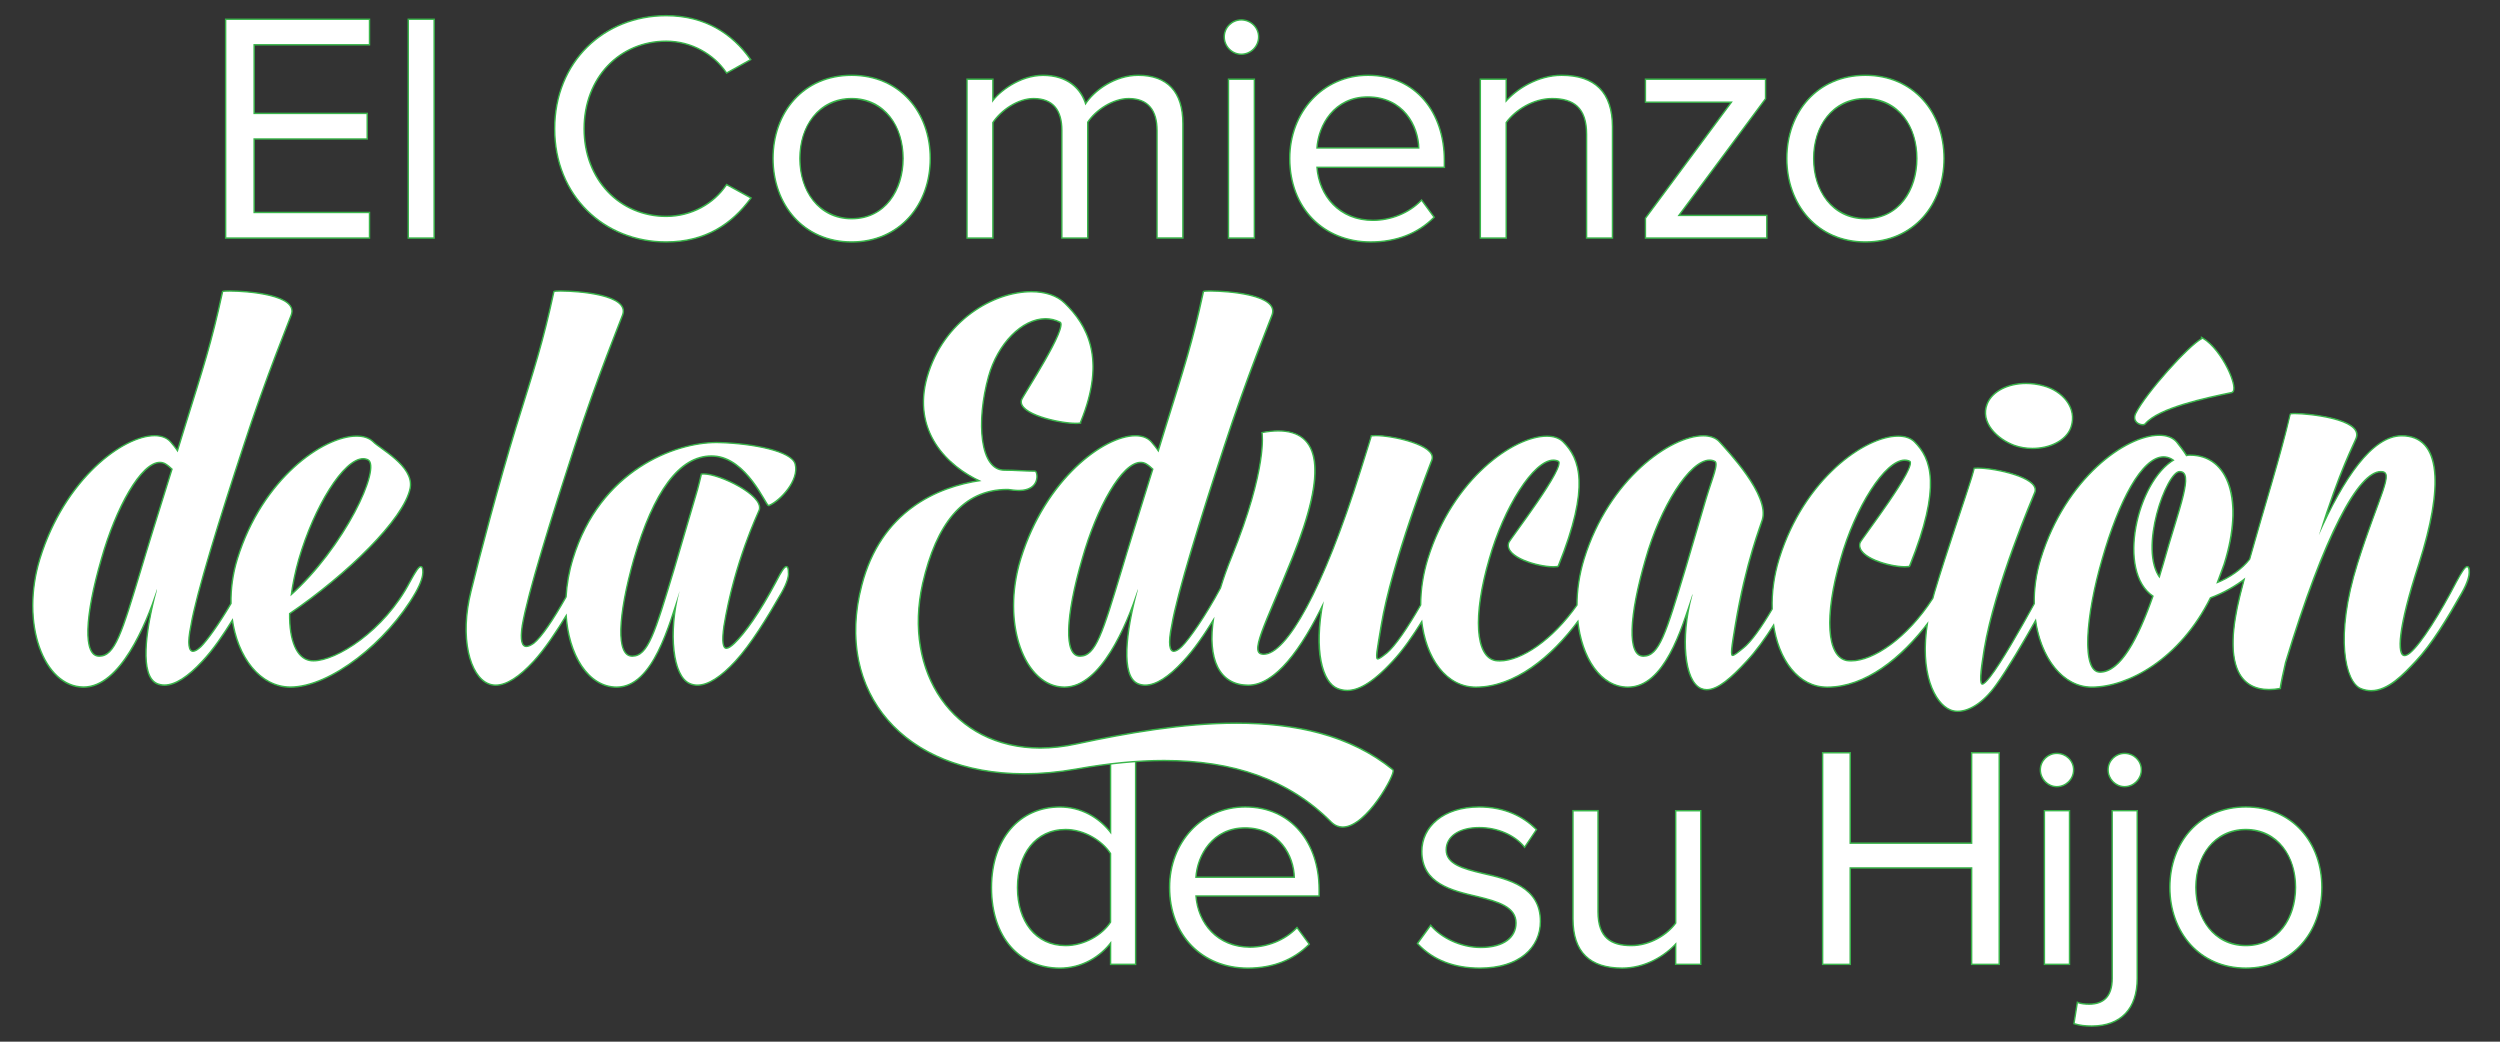 <?xml version="1.0" encoding="UTF-8"?> <svg xmlns="http://www.w3.org/2000/svg" xmlns:xlink="http://www.w3.org/1999/xlink" version="1.1" id="Layer_1" x="0px" y="0px" viewBox="0 0 864 360" style="enable-background:new 0 0 864 360;" xml:space="preserve"><rect x="0" y="0" width="864" height="360" fill="#333333" stroke="none"/> <style type="text/css"> .st0{fill:#FFFFFF;} .st1{fill:#39B54A;} </style> <g> <g> <polygon class="st0" points="77.98,82.27 77.98,6.65 127.7,6.65 127.7,15.48 87.83,15.48 87.83,39.2 126.91,39.2 126.91,48.03 87.83,48.03 87.83,73.43 127.7,73.43 127.7,82.27 "></polygon> <path class="st1" d="M127.45,6.9v8.33H87.58v24.21h39.08v8.34H87.58v25.9h39.87v8.34H78.23V6.9H127.45 M127.95,6.4h-0.5H78.23 h-0.5v0.5v75.12v0.5h0.5h49.22h0.5v-0.5v-8.34v-0.5h-0.5H88.08v-24.9h38.58h0.5v-0.5v-8.34v-0.5h-0.5H88.08V15.73h39.37h0.5v-0.5 V6.9V6.4L127.95,6.4z"></path> </g> <g> <rect x="141.09" y="6.65" class="st0" width="8.95" height="75.62"></rect> <path class="st1" d="M149.79,6.9v75.12h-8.45V6.9H149.79 M150.29,6.4h-0.5h-8.45h-0.5v0.5v75.12v0.5h0.5h8.45h0.5v-0.5V6.9V6.4 L150.29,6.4z"></path> </g> <g> <path class="st0" d="M230.23,83.62c-22.33,0-38.54-16.45-38.54-39.11S207.9,5.41,230.23,5.41c12.07,0,22.11,5.18,29.04,14.97 l0.16,0.23l-8.32,4.64l-0.13-0.19c-4.53-6.67-12.48-10.82-20.74-10.82c-16.43,0-28.36,12.73-28.36,30.27 c0,17.26,12.19,30.27,28.36,30.27c8.35,0,16.29-4.14,20.74-10.81l0.13-0.19l8.45,4.64l-0.17,0.23 C251.95,78.73,242.42,83.62,230.23,83.62z"></path> <path class="st1" d="M230.23,5.66c13.63,0,22.86,6.42,28.83,14.87l-7.88,4.39c-4.28-6.31-12.05-10.93-20.95-10.93 c-16.11,0-28.61,12.61-28.61,30.52c0,17.8,12.5,30.52,28.61,30.52c8.9,0,16.67-4.5,20.95-10.92l8,4.39 c-6.31,8.56-15.32,14.87-28.95,14.87c-21.28,0-38.29-15.77-38.29-38.86C191.94,21.43,208.94,5.66,230.23,5.66 M230.23,5.16 c-10.6,0-20.35,3.88-27.48,10.91c-7.3,7.21-11.31,17.31-11.31,28.44c0,11.13,4.02,21.23,11.31,28.44 c7.13,7.04,16.88,10.91,27.48,10.91c12.27,0,21.87-4.93,29.35-15.07l0.34-0.46l-0.5-0.28l-8-4.39l-0.4-0.22l-0.25,0.38 c-4.4,6.6-12.27,10.7-20.53,10.7c-7.72,0-14.81-2.99-19.98-8.43c-5.24-5.51-8.13-13.18-8.13-21.59c0-8.45,2.89-16.13,8.13-21.63 c5.16-5.41,12.25-8.39,19.98-8.39c8.18,0,16.05,4.1,20.54,10.71l0.26,0.38l0.4-0.22l7.88-4.39l0.49-0.27l-0.32-0.45 C252.5,10.37,242.39,5.16,230.23,5.16L230.23,5.16z"></path> </g> <g> <path class="st0" d="M294.33,83.62c-15.74,0-27.17-12.14-27.17-28.86c0-16.92,11.17-28.74,27.17-28.74 c15.99,0,27.17,11.82,27.17,28.74C321.5,71.49,310.07,83.62,294.33,83.62z M294.33,34.06c-8.61,0-17.88,6.48-17.88,20.7 c0,14.3,9.27,20.81,17.88,20.81c12.21,0,17.77-10.79,17.77-20.81C312.1,40.54,302.89,34.06,294.33,34.06z"></path> <path class="st1" d="M294.33,26.27c16.56,0,26.92,12.72,26.92,28.49s-10.36,28.61-26.92,28.61c-16.56,0-26.92-12.84-26.92-28.61 S277.77,26.27,294.33,26.27 M294.33,75.83c11.6,0,18.02-9.91,18.02-21.06c0-11.04-6.42-20.95-18.02-20.95 c-11.6,0-18.13,9.91-18.13,20.95C276.2,65.92,282.73,75.83,294.33,75.83 M294.33,25.77c-8.08,0-15.01,2.94-20.04,8.5 c-4.76,5.26-7.38,12.54-7.38,20.5c0,7.96,2.62,15.26,7.38,20.55c5.04,5.6,11.97,8.56,20.04,8.56c8.08,0,15-2.96,20.04-8.56 c4.76-5.29,7.38-12.59,7.38-20.55c0-7.96-2.62-15.23-7.38-20.5C309.34,28.71,302.41,25.77,294.33,25.77L294.33,25.77z M294.33,75.33c-8.49,0-17.63-6.43-17.63-20.56c0-14.05,9.14-20.45,17.63-20.45c8.44,0,17.52,6.4,17.52,20.45 C311.85,64.67,306.37,75.33,294.33,75.33L294.33,75.33z"></path> </g> <g> <path class="st0" d="M399.87,82.27V45.08c0-5.02-1.7-11.01-9.77-11.01c-5.69,0-11.53,4.19-14.17,8.16v40.04h-8.95V45.08 c0-7.31-3.29-11.01-9.77-11.01c-5.58,0-11.28,4.15-14.06,8.27v39.93h-8.95v-54.9h8.95v7.35c2.58-3.36,9.54-8.7,17.32-8.7 c7.41,0,12.75,3.56,14.72,9.79c3.28-4.94,10.41-9.79,18.16-9.79c10.11,0,15.46,5.77,15.46,16.69v39.56H399.87z"></path> <path class="st1" d="M393.36,26.27c9.91,0,15.2,5.52,15.2,16.44v39.3h-8.45V45.08c0-6.87-3.04-11.26-10.02-11.26 c-5.63,0-11.6,4.05-14.42,8.34v39.87h-8.45V45.08c0-6.87-2.93-11.26-10.02-11.26c-5.52,0-11.38,4.05-14.31,8.45v39.76h-8.45v-54.4 h8.45v7.89c2.26-3.49,9.57-9.23,17.57-9.23c8.34,0,13.06,4.5,14.64,10.13C378.15,31.45,385.48,26.27,393.36,26.27 M393.36,25.77 c-7.62,0-14.65,4.63-18.08,9.48c-2.13-6.04-7.46-9.48-14.8-9.48c-7.45,0-14.16,4.85-17.07,8.25v-6.4v-0.5h-0.5h-8.45h-0.5v0.5 v54.4v0.5h0.5h8.45h0.5v-0.5V42.41c2.76-4.05,8.34-8.1,13.81-8.1c6.32,0,9.52,3.62,9.52,10.76v36.94v0.5h0.5h8.45h0.5v-0.5V42.3 c2.62-3.9,8.35-7.99,13.92-7.99c6.32,0,9.52,3.62,9.52,10.76v36.94v0.5h0.5h8.45h0.5v-0.5v-39.3 C409.06,31.63,403.63,25.77,393.36,25.77L393.36,25.77z"></path> </g> <g> <path class="st0" d="M424.56,82.27v-54.9h8.95v54.9H424.56z M428.98,18.75c-3.19,0-5.88-2.75-5.88-6c0-3.24,2.64-5.88,5.88-5.88 c3.31,0,6,2.64,6,5.88C434.97,16.06,432.28,18.75,428.98,18.75z"></path> <path class="st1" d="M428.98,7.12c3.15,0,5.75,2.48,5.75,5.63c0,3.15-2.59,5.75-5.75,5.75c-3.04,0-5.63-2.59-5.63-5.75 C423.35,9.6,425.94,7.12,428.98,7.12 M433.26,27.62v54.4h-8.45v-54.4H433.26 M428.98,6.62c-3.38,0-6.13,2.75-6.13,6.13 c0,3.39,2.81,6.25,6.13,6.25c3.44,0,6.25-2.8,6.25-6.25C435.22,9.37,432.42,6.62,428.98,6.62L428.98,6.62z M433.76,27.12h-0.5 h-8.45h-0.5v0.5v54.4v0.5h0.5h8.45h0.5v-0.5v-54.4V27.12L433.76,27.12z"></path> </g> <g> <path class="st0" d="M473.69,83.62c-16.46,0-27.96-11.87-27.96-28.86c0-16.39,11.63-28.74,27.06-28.74 c15.78,0,26.38,11.82,26.38,29.42v2.39h-44.02c0.83,10.79,8.74,18.31,19.33,18.31c6.25,0,12.45-2.54,16.6-6.79l0.21-0.21 l4.35,5.93l-0.15,0.15C489.91,80.79,482.57,83.62,473.69,83.62z M490.33,51.14c-0.21-7.19-5.02-17.63-17.65-17.63 c-10.78,0-16.94,8.83-17.53,17.63H490.33z"></path> <path class="st1" d="M472.79,26.27c16.44,0,26.13,12.84,26.13,29.17v2.14h-44.04c0.67,10.25,7.88,18.81,19.6,18.81 c6.19,0,12.5-2.48,16.78-6.87l4.05,5.52c-5.41,5.41-12.73,8.34-21.62,8.34c-16.11,0-27.71-11.6-27.71-28.61 C445.98,39,457.25,26.27,472.79,26.27 M454.88,51.39h35.7c-0.11-8.11-5.52-18.13-17.91-18.13 C461.07,33.25,455.33,43.05,454.88,51.39 M472.79,25.77c-7.58,0-14.54,3.02-19.6,8.49c-4.97,5.38-7.71,12.66-7.71,20.5 c0,17.14,11.6,29.11,28.21,29.11c8.83,0,16.43-2.93,21.98-8.48l0.3-0.3l-0.25-0.35l-4.05-5.52l-0.35-0.47l-0.41,0.42 c-4.11,4.21-10.25,6.72-16.42,6.72c-10.36,0-18.13-7.3-19.06-17.81h43.5h0.5v-0.5v-2.14c0-8.25-2.49-15.72-7.02-21.03 C487.58,28.76,480.8,25.77,472.79,25.77L472.79,25.77z M455.41,50.89c0.68-8.6,6.75-17.13,17.26-17.13 c12.3,0,17.08,10.06,17.39,17.13H455.41L455.41,50.89z"></path> </g> <g> <path class="st0" d="M548.32,82.27V46.43c0-8.44-3.79-12.36-11.91-12.36c-6.78,0-12.95,4.28-15.86,8.28v39.93h-8.95v-54.9h8.95 v7.47c4.05-4.47,11.37-8.82,19.12-8.82c11.68,0,17.6,5.99,17.6,17.82v38.43H548.32z"></path> <path class="st1" d="M539.67,26.27c11.38,0,17.35,5.74,17.35,17.57v38.18h-8.45V46.43c0-9.57-4.85-12.61-12.16-12.61 c-6.64,0-12.95,4.05-16.11,8.45v39.76h-8.45v-54.4h8.45v7.89C524.12,31,531.56,26.27,539.67,26.27 M539.67,25.77 c-7.56,0-14.71,4.09-18.87,8.44v-6.59v-0.5h-0.5h-8.45h-0.5v0.5v54.4v0.5h0.5h8.45h0.5v-0.5v-39.6c2.89-3.93,8.96-8.11,15.61-8.11 c8.07,0,11.66,3.74,11.66,12.11v35.59v0.5h0.5h8.45h0.5v-0.5V43.84C557.51,31.85,551.51,25.77,539.67,25.77L539.67,25.77z"></path> </g> <g> <polygon class="st0" points="568.67,82.27 568.67,75.4 598.38,35.3 568.67,35.3 568.67,27.37 610.17,27.37 610.17,34.12 580.23,74.45 610.62,74.45 610.62,82.27 "></polygon> <path class="st1" d="M609.92,27.62v6.42L579.73,74.7h30.63v7.32h-41.45v-6.53l29.96-40.43h-29.96v-7.43H609.92 M610.42,27.12h-0.5 h-41h-0.5v0.5v7.43v0.5h0.5h28.97l-29.37,39.64l-0.1,0.13v0.17v6.53v0.5h0.5h41.45h0.5v-0.5V74.7v-0.5h-0.5h-29.64l29.59-39.86 l0.1-0.13v-0.17v-6.42V27.12L610.42,27.12z"></path> </g> <g> <path class="st0" d="M644.69,83.62c-15.74,0-27.17-12.14-27.17-28.86c0-16.92,11.17-28.74,27.17-28.74 c16,0,27.17,11.82,27.17,28.74C671.85,71.49,660.43,83.62,644.69,83.62z M644.69,34.06c-8.61,0-17.88,6.48-17.88,20.7 c0,14.3,9.27,20.81,17.88,20.81c12.21,0,17.77-10.79,17.77-20.81C662.46,40.54,653.25,34.06,644.69,34.06z"></path> <path class="st1" d="M644.69,26.27c16.56,0,26.92,12.72,26.92,28.49s-10.36,28.61-26.92,28.61c-16.56,0-26.92-12.84-26.92-28.61 S628.13,26.27,644.69,26.27 M644.69,75.83c11.6,0,18.02-9.91,18.02-21.06c0-11.04-6.42-20.95-18.02-20.95 c-11.6,0-18.13,9.91-18.13,20.95C626.55,65.92,633.09,75.83,644.69,75.83 M644.69,25.77c-8.08,0-15.01,2.94-20.04,8.5 c-4.76,5.26-7.38,12.54-7.38,20.5c0,7.96,2.62,15.26,7.38,20.55c5.04,5.6,11.97,8.56,20.04,8.56c8.08,0,15-2.96,20.04-8.56 c4.76-5.29,7.38-12.59,7.38-20.55c0-7.96-2.62-15.23-7.38-20.5C659.7,28.71,652.77,25.77,644.69,25.77L644.69,25.77z M644.69,75.33c-8.49,0-17.63-6.43-17.63-20.56c0-14.05,9.14-20.45,17.63-20.45c8.44,0,17.52,6.4,17.52,20.45 C662.21,64.67,656.72,75.33,644.69,75.33L644.69,75.33z"></path> </g> </g> <g> <g> <path class="st0" d="M366.3,334.58c-14.37,0-23.65-10.91-23.65-27.8c0-16.69,9.51-27.9,23.65-27.9c6.79,0,13.13,3.18,17.5,8.76 v-27.49h8.67v73.12h-8.67v-7.34C379.53,331.36,373.05,334.58,366.3,334.58z M368.27,286.67c-9.95,0-16.63,8.08-16.63,20.11 c0,11.97,6.68,20.01,16.63,20.01c6.06,0,12.43-3.33,15.53-8.1v-23.69C380.62,290.09,374.25,286.67,368.27,286.67z"></path> <path class="st1" d="M392.22,260.41v72.62h-8.16v-7.84c-3.92,5.34-10.34,9.15-17.75,9.15c-13.71,0-23.4-10.45-23.4-27.55 c0-16.76,9.58-27.65,23.4-27.65c7.08,0,13.5,3.48,17.75,9.26v-27.98H392.22 M368.27,327.04c6.52,0,12.85-3.71,15.78-8.28v-23.84 c-2.93-4.57-9.26-8.49-15.78-8.49c-10.57,0-16.88,8.71-16.88,20.35C351.39,318.44,357.7,327.04,368.27,327.04 M392.72,259.91h-0.5 h-8.16h-0.5v0.5v26.53c-4.39-5.3-10.61-8.3-17.25-8.3c-14.3,0-23.9,11.31-23.9,28.15c0,8.4,2.31,15.5,6.68,20.52 c4.29,4.93,10.25,7.54,17.22,7.54c6.59,0,12.94-3.04,17.25-8.2v6.39v0.5h0.5h8.16h0.5v-0.5v-72.62V259.91L392.72,259.91z M368.27,326.54c-9.8,0-16.38-7.94-16.38-19.76c0-11.88,6.58-19.85,16.38-19.85c5.87,0,12.13,3.34,15.28,8.14v23.54 C380.48,323.28,374.22,326.54,368.27,326.54L368.27,326.54z"></path> </g> <g> <path class="st0" d="M431.23,334.58c-15.92,0-27.04-11.48-27.04-27.91c0-15.85,11.25-27.79,26.16-27.79 c15.26,0,25.52,11.43,25.52,28.45v2.32h-42.55c0.8,10.43,8.45,17.68,18.68,17.68c6.04,0,12.04-2.45,16.04-6.57l0.21-0.21 l4.22,5.75l-0.15,0.15C446.91,331.85,439.82,334.58,431.23,334.58z M447.31,303.16c-0.2-6.94-4.86-17.04-17.06-17.04 c-10.41,0-16.36,8.53-16.93,17.04H447.31z"></path> <path class="st1" d="M430.36,279.13c15.9,0,25.27,12.41,25.27,28.2v2.07h-42.57c0.65,9.91,7.62,18.18,18.95,18.18 c5.98,0,12.08-2.39,16.22-6.64l3.92,5.34c-5.23,5.22-12.31,8.06-20.9,8.06c-15.58,0-26.79-11.21-26.79-27.66 C404.44,291.43,415.34,279.13,430.36,279.13 M413.05,303.41h34.51c-0.11-7.84-5.34-17.54-17.31-17.54 C419.04,285.88,413.49,295.35,413.05,303.41 M430.36,278.63c-7.33,0-14.06,2.92-18.96,8.22c-4.81,5.21-7.46,12.25-7.46,19.83 c0,16.58,11.22,28.16,27.29,28.16c8.53,0,15.88-2.84,21.26-8.2l0.3-0.3l-0.25-0.35l-3.92-5.34l-0.35-0.48l-0.41,0.42 c-3.96,4.06-9.89,6.49-15.87,6.49c-10.01,0-17.51-7.04-18.41-17.18h42.03h0.5v-0.5v-2.07c0-7.98-2.41-15.21-6.79-20.35 C444.67,281.52,438.11,278.63,430.36,278.63L430.36,278.63z M413.59,302.91c0.67-8.3,6.52-16.54,16.66-16.54 c11.87,0,16.49,9.7,16.8,16.54H413.59L413.59,302.91z"></path> </g> <g> <path class="st0" d="M511.41,334.58c-8.99,0-16.19-2.81-21.41-8.36l-0.14-0.15l4.55-6.3l0.21,0.24c3.2,3.7,9.73,7.42,17.12,7.42 c7.5,0,12.16-3.24,12.16-8.46c0-5.42-5.77-7.27-13.31-9.12c-9.02-2.1-19.24-4.47-19.24-15.6c0-9.06,8.16-15.38,19.85-15.38 c7.83,0,14.63,2.66,19.66,7.7l0.15,0.15l-4.11,6.1l-0.21-0.26c-3.35-4.04-9.28-6.55-15.48-6.55c-6.92,0-11.4,3.02-11.4,7.7 c0,4.76,5.24,6.37,12.65,8.13c8.87,2.01,19.9,4.51,19.9,16.58C532.35,328.25,524.13,334.58,511.41,334.58z"></path> <path class="st1" d="M511.2,279.13c8.93,0,15.24,3.38,19.49,7.62l-3.81,5.66c-3.16-3.8-8.93-6.64-15.67-6.64 c-7.19,0-11.65,3.27-11.65,7.95c0,5.12,5.98,6.75,12.85,8.38c9.15,2.07,19.71,4.68,19.71,16.34c0,8.81-7.07,15.9-20.69,15.9 c-8.6,0-15.9-2.62-21.22-8.28l4.25-5.88c3.48,4.02,10.12,7.51,17.31,7.51c8.06,0,12.41-3.59,12.41-8.71 c0-5.77-6.42-7.62-13.5-9.36c-8.93-2.07-19.05-4.47-19.05-15.35C491.6,286.1,498.67,279.13,511.2,279.13 M511.2,278.63 c-11.84,0-20.1,6.43-20.1,15.63c0,11.32,10.78,13.83,19.44,15.84c7.43,1.82,13.12,3.63,13.12,8.87c0,5.06-4.56,8.21-11.91,8.21 c-7.31,0-13.77-3.68-16.93-7.34l-0.41-0.48l-0.37,0.51l-4.25,5.88l-0.24,0.33l0.28,0.3c5.27,5.6,12.53,8.44,21.59,8.44 c15.64,0,21.19-8.83,21.19-16.4c0-12.27-11.62-14.9-20.1-16.83c-7.29-1.73-12.46-3.31-12.46-7.89c0-4.53,4.38-7.45,11.15-7.45 c6.12,0,11.98,2.48,15.29,6.46l0.43,0.51l0.37-0.55l3.81-5.66l0.23-0.34l-0.29-0.29C525.96,281.32,519.1,278.63,511.2,278.63 L511.2,278.63z"></path> </g> <g> <path class="st0" d="M560.63,334.58c-11.29,0-17.01-5.73-17.01-17.02v-37.38h8.67v34.88c0,8.11,3.55,11.73,11.51,11.73 c6.69,0,12.5-3.9,15.33-7.78v-38.82h8.67v53.09h-8.67v-7C575.28,330.37,568.55,334.58,560.63,334.58z"></path> <path class="st1" d="M587.53,280.43v52.59h-8.17v-7.4c-4.03,4.57-10.9,8.71-18.73,8.71c-10.99,0-16.76-5.34-16.76-16.77v-37.13 h8.16v34.63c0,9.26,4.68,11.98,11.76,11.98c6.43,0,12.53-3.71,15.58-7.95v-38.65H587.53 M588.03,279.93h-0.5h-8.17h-0.5v0.5v38.49 c-2.72,3.69-8.55,7.61-15.08,7.61c-7.78,0-11.26-3.54-11.26-11.48v-34.63v-0.5h-0.5h-8.16h-0.5v0.5v37.13 c0,11.46,5.81,17.27,17.26,17.27c7.71,0,14.3-3.95,18.23-7.95v6.13v0.5h0.5h8.17h0.5v-0.5v-52.59V279.93L588.03,279.93z"></path> </g> <g> <polygon class="st0" points="681.39,333.27 681.39,299.96 639.43,299.96 639.43,333.27 629.9,333.27 629.9,260.16 639.43,260.16 639.43,291.4 681.39,291.4 681.39,260.16 690.93,260.16 690.93,333.27 "></polygon> <path class="st1" d="M690.68,260.41v72.62h-9.03v-33.32h-42.47v33.32h-9.03v-72.62h9.03v31.24h42.47v-31.24H690.68 M691.18,259.91 h-0.5h-9.03h-0.5v0.5v30.74h-41.47v-30.74v-0.5h-0.5h-9.03h-0.5v0.5v72.62v0.5h0.5h9.03h0.5v-0.5v-32.82h41.47v32.82v0.5h0.5h9.03 h0.5v-0.5v-72.62V259.91L691.18,259.91z"></path> </g> <g> <path class="st0" d="M706.55,333.27v-53.09h8.67v53.09H706.55z M710.83,271.87c-3.09,0-5.69-2.66-5.69-5.81 c0-3.14,2.55-5.69,5.69-5.69c3.2,0,5.81,2.55,5.81,5.69C716.64,269.26,714.03,271.87,710.83,271.87z"></path> <path class="st1" d="M710.83,260.62c3.05,0,5.56,2.39,5.56,5.44c0,3.05-2.51,5.56-5.56,5.56c-2.93,0-5.44-2.51-5.44-5.56 C705.39,263.01,707.9,260.62,710.83,260.62 M714.97,280.43v52.59h-8.17v-52.59H714.97 M710.83,260.12c-3.28,0-5.94,2.67-5.94,5.94 c0,3.28,2.72,6.06,5.94,6.06c3.34,0,6.06-2.72,6.06-6.06C716.89,262.78,714.17,260.12,710.83,260.12L710.83,260.12z M715.47,279.93h-0.5h-8.17h-0.5v0.5v52.59v0.5h0.5h8.17h0.5v-0.5v-52.59V279.93L715.47,279.93z"></path> </g> <g> <path class="st0" d="M722.93,354.61c-2.42,0-4.26-0.24-5.96-0.77l-0.21-0.06l1.17-7.37l0.29,0.12c0.87,0.35,2.16,0.52,3.83,0.52 c5.25,0,7.91-2.99,7.91-8.9v-57.96h8.67v57.96C738.63,348.61,732.91,354.61,722.93,354.61z M734.25,271.87 c-3.09,0-5.69-2.66-5.69-5.81c0-3.14,2.55-5.69,5.69-5.69c3.2,0,5.8,2.55,5.8,5.69C740.05,269.26,737.45,271.87,734.25,271.87z"></path> <path class="st1" d="M734.25,260.62c3.05,0,5.55,2.39,5.55,5.44c0,3.05-2.5,5.56-5.55,5.56c-2.94,0-5.44-2.51-5.44-5.56 C728.81,263.01,731.31,260.62,734.25,260.62 M738.38,280.43v57.7c0,10.35-5.55,16.22-15.45,16.22c-2.29,0-4.14-0.21-5.89-0.76 l1.09-6.85c1.09,0.43,2.62,0.54,3.92,0.54c4.8,0,8.17-2.5,8.17-9.15v-57.7H738.38 M734.25,260.12c-3.28,0-5.94,2.67-5.94,5.94 c0,3.28,2.72,6.06,5.94,6.06c3.34,0,6.05-2.72,6.05-6.06C740.3,262.78,737.59,260.12,734.25,260.12L734.25,260.12z M738.88,279.93 h-0.5h-8.16h-0.5v0.5v57.7c0,5.74-2.58,8.65-7.67,8.65c-1.64,0-2.89-0.17-3.73-0.51l-0.58-0.23l-0.1,0.62l-1.09,6.85l-0.07,0.43 l0.41,0.13c1.73,0.54,3.59,0.79,6.04,0.79c10.14,0,15.95-6.1,15.95-16.72v-57.7V279.93L738.88,279.93z"></path> </g> <g> <path class="st0" d="M776.17,334.58c-15.22,0-26.27-11.74-26.27-27.91c0-16.37,10.8-27.79,26.27-27.79 c15.47,0,26.27,11.43,26.27,27.79C802.44,322.85,791.39,334.58,776.17,334.58z M776.17,286.67c-8.32,0-17.28,6.26-17.28,20 c0,13.82,8.96,20.11,17.28,20.11c11.8,0,17.17-10.43,17.17-20.11C793.34,292.93,784.44,286.67,776.17,286.67z"></path> <path class="st1" d="M776.17,279.13c16.01,0,26.02,12.31,26.02,27.54c0,15.25-10.01,27.66-26.02,27.66 c-16,0-26.02-12.41-26.02-27.66C750.15,291.43,760.17,279.13,776.17,279.13 M776.17,327.04c11.21,0,17.42-9.58,17.42-20.36 c0-10.67-6.21-20.25-17.42-20.25s-17.53,9.58-17.53,20.25C758.64,317.45,764.95,327.04,776.17,327.04 M776.17,278.63 c-7.82,0-14.52,2.84-19.38,8.22c-4.6,5.09-7.14,12.13-7.14,19.82c0,7.7,2.53,14.76,7.14,19.88c4.87,5.42,11.57,8.28,19.38,8.28 c7.81,0,14.52-2.86,19.39-8.28c4.6-5.12,7.13-12.18,7.13-19.88c0-7.69-2.53-14.73-7.14-19.82 C790.69,281.47,783.99,278.63,776.17,278.63L776.17,278.63z M776.17,326.54c-8.2,0-17.03-6.22-17.03-19.86 c0-13.57,8.83-19.75,17.03-19.75c8.15,0,16.92,6.18,16.92,19.75C793.09,316.24,787.79,326.54,776.17,326.54L776.17,326.54z"></path> </g> </g> <g> <g> <path class="st0" d="M100.36,237.48c-9.83,0-18.01-9.46-20.05-23.11c-3.89,6.29-7.19,10.8-10.35,14.16 c-5.07,5.48-9.48,8.27-13.11,8.27c-0.9,0-1.76-0.17-2.56-0.51c-6.32-2.78-3.37-19.37-1.27-28.32 c-9.25,25.57-18.98,29.51-24.09,29.51c-4.43,0-8.43-2.25-11.57-6.51c-6.42-8.7-7.86-23.91-3.56-37.84 c4.9-15.82,13.03-25.94,18.98-31.64c7.01-6.72,14.93-10.89,20.66-10.89c2.37,0,4.26,0.73,5.48,2.1c0.86,0.99,1.63,1.92,2.41,3.1 l2.52-8.19l1.7-5.43c5.24-16.76,7.87-25.17,11.36-41.25c0.07-0.21,0.12-0.35,2.43-0.35c0.18,0,17.56,0.06,21.02,5.15 c0.66,0.97,0.76,2.05,0.29,3.21c-0.02,0.11-0.28,0.76-1.02,2.63c-2.56,6.51-9.36,23.8-15.55,42.88 C73.6,186.29,67.52,207.06,66,216.18c-1.26,5.98-0.62,7.89-0.12,8.5c0.22,0.27,0.49,0.4,0.82,0.4c0.69,0,1.64-0.55,2.73-1.59 c1.99-1.99,5.98-7.37,10.41-14.91c-0.1-5.2,0.64-10.4,2.2-15.44c8.58-27.68,29.45-42.42,41.22-42.42c2.44,0,4.42,0.68,5.74,1.96 c0.5,0.54,1.56,1.31,2.8,2.2c4.13,2.98,11.05,7.97,9.99,13.76c-1.59,8.39-16.74,26.45-41.68,43.45 c-0.14,9.34,2.48,15.39,6.99,16.19c0.39,0.07,0.82,0.11,1.28,0.11c0,0,0,0,0,0c7.94,0,24.44-10.38,33.28-27.27 c2.4-4.43,3.2-5.29,3.77-5.29c0.6,0,0.72,0.82,0.72,2.06c0,1.22-0.67,3.7-2.55,6.99C133.45,222.55,113.65,237.48,100.36,237.48z M55.25,159.81c-6.15,0-14.85,14.39-20.22,33.46c-4.78,16.46-5.96,28.52-3.14,32.27c0.62,0.83,1.4,1.23,2.39,1.23 c5.37,0,7.72-7.77,14.01-28.53l0.48-1.59c1.36-4.68,5.03-16.44,9.28-30.07l1.39-4.44c-0.8-0.78-1.59-1.41-2.36-1.86 C56.52,159.97,55.9,159.81,55.25,159.81z M125.49,158.53c-6.57,0-16.74,15.91-22.22,34.74c-1.15,4-2.01,8.09-2.58,12.18 c16.07-14.46,28.23-37.67,27.39-44.8c-0.1-0.88-0.41-1.45-0.9-1.72C126.67,158.67,126.09,158.53,125.49,158.53z"></path> <path class="st1" d="M79.32,100.81c6.27,0,23.71,1.39,21.08,8.02c-0.16,0.67-8.87,21.76-16.57,45.53 c-7.87,23.94-16.24,50.72-18.08,61.77c-1.37,6.5-0.72,9.19,0.95,9.19c0.78,0,1.78-0.59,2.9-1.66c2.15-2.15,6.23-7.77,10.48-15.03 c-0.1-4.93,0.56-10.16,2.19-15.44c8.59-27.72,29.69-42.24,40.98-42.24c2.35,0,4.27,0.63,5.56,1.89 c2.17,2.34,14.06,8.38,12.72,15.74c-2,10.55-21.76,29.8-41.68,43.36c-0.16,9.54,2.51,15.74,7.2,16.57 c0.4,0.08,0.85,0.11,1.32,0.11c7.78,0,24.51-10.21,33.5-27.4c1.94-3.58,3.01-5.16,3.55-5.16c0.34,0,0.47,0.64,0.47,1.81 c0,1-0.5,3.35-2.51,6.86c-9.71,16.91-29.29,32.47-43.02,32.47c-10.26,0-18.1-10.1-19.9-23.58c-3.46,5.63-7.03,10.83-10.69,14.7 c-4.99,5.4-9.33,8.19-12.93,8.19c-0.87,0-1.69-0.16-2.47-0.49c-5.69-2.51-4.02-17.41-0.17-31.81c0.08-0.4,0.08-0.57,0.05-0.57 c-0.04,0-0.13,0.21-0.21,0.57c-3.85,11.55-12.72,32.98-25.11,32.98c-13.56,0-21.76-21.76-14.9-44.03 c8.56-27.61,28.74-42.36,39.4-42.36c2.26,0,4.1,0.67,5.3,2.01c1.01,1.17,1.84,2.18,2.68,3.52l2.68-8.7 c6.37-20.43,9.21-28.96,13.06-46.71C77.17,100.87,77.99,100.81,79.32,100.81 M100.36,206.09c18.75-16.57,31.97-44.69,26.95-47.37 c-0.57-0.29-1.18-0.43-1.81-0.43c-6.96,0-17.24,16.97-22.46,34.92C101.69,197.89,100.86,202.24,100.36,206.09 M34.28,227.02 c5.69,0,8.04-8.21,14.73-30.3c1.51-5.19,5.85-19.08,10.71-34.66c-0.84-0.83-1.68-1.51-2.51-2c-0.63-0.34-1.29-0.5-1.97-0.5 c-6.7,0-15.45,15.86-20.46,33.64C29.1,212.79,28.26,227.02,34.28,227.02 M79.32,100.31c-2.49,0-2.55,0.16-2.66,0.49l-0.01,0.03 l-0.01,0.03c-3.49,16.06-6.11,24.47-11.35,41.22l-1.7,5.44l-2.37,7.69c-0.69-0.99-1.38-1.81-2.13-2.68 c-1.28-1.43-3.24-2.19-5.68-2.19c0,0,0,0,0,0c-5.79,0-13.77,4.2-20.83,10.96c-5.97,5.72-14.12,15.88-19.04,31.75 c-4.32,14-2.87,29.3,3.6,38.06c3.2,4.33,7.27,6.62,11.78,6.62c5.6,0,11.05-4.17,16.18-12.39c2.77-4.44,5.08-9.45,6.88-14 c-0.9,4.27-1.64,8.98-1.78,13.26c-0.21,6.66,1.12,10.66,3.96,11.92c0.84,0.35,1.74,0.53,2.67,0.53c3.71,0,8.18-2.81,13.3-8.35 c3.08-3.26,6.28-7.61,10.03-13.62c2.23,13.41,10.4,22.65,20.19,22.65c13.37,0,33.27-14.99,43.45-32.73 c2.4-4.19,2.58-6.5,2.58-7.11c0-0.87,0-2.31-0.97-2.31c-0.71,0-1.49,0.81-3.99,5.42c-8.8,16.82-25.18,27.14-33.06,27.14 c-0.44,0-0.86-0.04-1.23-0.11c-4.37-0.78-6.9-6.69-6.79-15.82c18.65-12.73,39.54-32.26,41.68-43.53c1.09-5.95-5.91-11-10.09-14.02 c-1.22-0.88-2.28-1.64-2.75-2.15c-1.38-1.35-3.43-2.05-5.93-2.05c-6.14,0-14.51,4.16-21.84,10.86 c-6.23,5.69-14.69,15.82-19.62,31.74c-1.56,5.05-2.3,10.24-2.21,15.45c-4.4,7.49-8.36,12.83-10.34,14.81 c-1.38,1.32-2.19,1.52-2.55,1.52c-0.26,0-0.46-0.1-0.63-0.31c-0.47-0.57-1.06-2.41,0.17-8.28c1.52-9.12,7.6-29.88,18.07-61.71 c6.18-19.08,12.98-36.37,15.54-42.87c0.7-1.78,0.96-2.44,1.02-2.65c0.48-1.24,0.37-2.39-0.33-3.42 C97.02,100.37,79.5,100.31,79.32,100.31L79.32,100.31z M101.04,204.8c0.57-3.85,1.4-7.7,2.48-11.46 c5.35-18.41,15.62-34.56,21.98-34.56c0.56,0,1.09,0.13,1.59,0.38c0.41,0.22,0.67,0.73,0.76,1.52 C128.66,167.68,116.8,190.36,101.04,204.8L101.04,204.8z M34.28,226.52c-0.91,0-1.63-0.37-2.19-1.13 c-2.77-3.69-1.58-15.67,3.18-32.05c5.26-18.66,14.04-33.28,19.98-33.28c0.6,0,1.18,0.15,1.73,0.44c0.7,0.41,1.43,0.99,2.18,1.71 l-1.37,4.4c-4.24,13.58-7.9,25.3-9.25,29.97l-0.48,1.59C41.8,218.8,39.46,226.52,34.28,226.52L34.28,226.52z"></path> </g> <g> <path class="st0" d="M213.12,237.48c-9.33,0-16.44-10.1-17.47-24.65c-4.45,7.26-7.92,12.12-11.19,15.7 c-5.07,5.49-9.49,8.27-13.12,8.27c-0.9,0-1.76-0.17-2.57-0.51c-6.11-2.47-10.14-15.38-6.01-31.93 c2.76-11.31,9.42-36.73,15.58-56.76l1.77-5.68c5.2-16.65,7.81-25.01,11.28-41c0.06-0.2,0.11-0.35,2.43-0.35 c0.17,0,17.56,0.06,21.02,5.15c0.66,0.97,0.76,2.05,0.3,3.21c-0.03,0.11-0.3,0.8-0.96,2.49c-2.56,6.51-9.38,23.8-15.6,43.02 c-10.47,31.87-16.55,52.64-18.07,61.73c-0.69,4.42-0.17,6.12,0.38,6.77c0.26,0.31,0.6,0.46,1.02,0.46c0.67,0,1.53-0.38,2.56-1.11 c2.47-1.95,6.43-7.63,11.15-15.99c0.26-4.47,1.06-8.9,2.37-13.17c9.69-31.8,36.64-40.2,49.53-40.2c0.37,0,0.74,0.01,1.1,0.02 c11.78,0.33,24.97,3.03,26.18,7.38c1.51,5.54-5.04,12.73-9.02,14.36l-0.05,0.02l-0.07,0c-0.3,0-0.51-0.35-1.48-2 c-2.55-4.36-8.53-14.57-17.44-15.08c-0.3-0.02-0.59-0.03-0.89-0.03c-10.89,0-19.91,12-26.81,35.67 c-4.65,16.51-5.76,28.58-2.96,32.28c0.62,0.82,1.4,1.22,2.39,1.22c5.37,0,7.72-7.77,14.01-28.53l0.48-1.59l7.53-25.61 c0.66-1.99,1.82-6.97,1.84-7.02l0.04-0.17l0.17-0.02c0.2-0.03,0.43-0.04,0.67-0.04c4.54,0,15.14,4.9,18.29,9.14 c0.89,1.2,1.19,2.3,0.9,3.28c-0.06,0.16-0.2,0.47-0.41,0.94c-7.04,15.96-10.31,30.12-11.81,39.2c-0.58,4.07-0.51,6.55,0.21,7.39 c0.17,0.2,0.38,0.29,0.63,0.29c0.64,0,1.57-0.58,2.75-1.71c3.98-3.79,9.21-11.51,14.35-21.19c2.27-4.43,3.05-5.29,3.61-5.29 c0.59,0,0.71,0.82,0.71,2.06c0.17,1.04-0.36,3.45-2.38,6.99c-4.75,8.27-10.36,17.54-15.94,23.65c-5.07,5.49-9.48,8.27-13.11,8.27 c-0.9,0-1.76-0.17-2.56-0.51c-5.27-2.11-7.24-14-4.89-27.2C229.81,220.8,224.12,237.48,213.12,237.48z"></path> <path class="st1" d="M193.82,100.81c6.27,0,23.71,1.39,21.09,8.02c-0.17,0.67-8.87,21.76-16.57,45.53 c-7.86,23.94-16.23,50.72-18.08,61.77c-0.82,5.28-0.08,7.52,1.65,7.52c0.74,0,1.65-0.41,2.71-1.16 c2.65-2.09,6.69-8.03,11.25-16.12c0.24-4.26,0.99-8.7,2.36-13.17c9.3-30.5,35.13-40.03,49.3-40.03c0.37,0,0.74,0.01,1.09,0.02 c11.89,0.33,24.78,3.01,25.95,7.2c1.51,5.52-5.19,12.55-8.87,14.06c-0.01,0-0.01,0-0.02,0c-0.78,0-7.46-16.42-18.9-17.08 c-0.3-0.02-0.6-0.03-0.9-0.03c-11.29,0-20.2,12.37-27.05,35.85c-5.52,19.59-6.36,33.82-0.33,33.82c5.69,0,8.04-8.21,14.73-30.3 l7.53-25.61c0.67-2.01,1.84-7.03,1.84-7.03c0.19-0.03,0.4-0.04,0.63-0.04c5.37,0,20.4,7.28,18.95,12.1 c-0.5,1.34-8.54,17.91-12.22,40.18c-0.78,5.48-0.37,7.97,1.09,7.97c0.72,0,1.71-0.61,2.93-1.78c3.52-3.35,8.71-10.54,14.4-21.26 c1.84-3.58,2.87-5.16,3.39-5.16c0.33,0,0.46,0.64,0.46,1.81c0.16,1-0.33,3.35-2.34,6.86c-5.19,9.04-10.55,17.74-15.91,23.6 c-4.99,5.4-9.33,8.19-12.93,8.19c-0.87,0-1.69-0.16-2.47-0.49c-5.86-2.34-7.37-17.41-3.69-31.81 c-3.85,11.55-9.37,32.98-21.76,32.98c-9.6,0-16.49-10.93-17.27-25.21c-3.82,6.26-7.7,12.09-11.58,16.34 c-4.99,5.4-9.33,8.19-12.93,8.19c-0.87,0-1.69-0.16-2.47-0.49c-6.2-2.51-9.88-15.57-5.86-31.64c3.02-12.39,9.71-37.67,15.57-56.75 c6.36-20.43,9.21-28.96,13.06-46.71C191.67,100.87,192.5,100.81,193.82,100.81 M193.82,100.31c-2.5,0-2.55,0.17-2.66,0.5 c-3.48,16.03-6.09,24.38-11.28,41.02c-0.56,1.8-1.15,3.69-1.78,5.69c-6.15,20.03-12.82,45.46-15.58,56.78 c-1.88,7.53-2.2,15.04-0.9,21.13c1.22,5.73,3.8,9.77,7.06,11.09c0.83,0.35,1.73,0.52,2.66,0.52c3.7,0,8.18-2.81,13.3-8.35 c3.19-3.49,6.55-8.17,10.82-15.08c1.23,14.28,8.36,24.12,17.66,24.12c10.29,0,15.96-14.2,19.75-25.65 c-1.56,12.06,0.55,22.46,5.51,24.44c0.83,0.35,1.72,0.52,2.65,0.52c3.71,0,8.18-2.81,13.3-8.35c5.6-6.13,11.22-15.41,15.97-23.69 c1.73-3.02,2.62-5.69,2.41-7.15c0-0.87-0.01-2.27-0.96-2.27c0,0,0,0,0,0c-0.69,0-1.48,0.84-3.84,5.43 c-5.13,9.66-10.34,17.36-14.3,21.12c-1.42,1.36-2.19,1.64-2.58,1.64c-0.18,0-0.32-0.06-0.44-0.2c-0.46-0.53-0.86-2.21-0.15-7.19 c1.5-9.05,4.76-23.19,11.79-39.13c0.21-0.48,0.35-0.8,0.41-0.94c0.33-1.09,0.01-2.27-0.93-3.53c-3.26-4.37-13.8-9.24-18.49-9.24 c-0.25,0-0.49,0.02-0.7,0.05l-0.34,0.05l-0.08,0.33c-0.01,0.05-1.17,5.02-1.83,6.99l-7.54,25.63l-0.48,1.59 c-6.25,20.63-8.59,28.35-13.77,28.35c-0.9,0-1.62-0.37-2.19-1.12c-2.75-3.64-1.63-15.62,3-32.06 c6.87-23.54,15.81-35.48,26.57-35.48c0.29,0,0.58,0.01,0.88,0.03c8.77,0.51,14.7,10.63,17.24,14.96c1.03,1.75,1.24,2.12,1.69,2.12 h0.12l0.13-0.06c4.02-1.64,10.68-8.97,9.13-14.64c-1.26-4.52-14.25-7.22-26.42-7.57c-0.36-0.01-0.73-0.02-1.1-0.02 c-12.96,0-40.04,8.44-49.77,40.38c-1.32,4.27-2.12,8.7-2.38,13.17c-4.68,8.31-8.61,13.94-11.06,15.88 c-0.96,0.68-1.79,1.05-2.4,1.05c-0.35,0-0.61-0.12-0.83-0.37c-0.52-0.61-1-2.24-0.33-6.57c1.52-9.07,7.59-29.83,18.06-61.69 c6.23-19.22,13.04-36.5,15.6-43.01c0.67-1.69,0.91-2.32,0.97-2.52c0.48-1.24,0.37-2.39-0.33-3.42 C211.52,100.37,194,100.31,193.82,100.31L193.82,100.31z"></path> </g> <g> <path class="st0" d="M464.06,285.83c-1.47,0-2.8-0.58-3.97-1.72c-14.21-14.32-33.11-21.28-57.8-21.28 c-9.14,0-19.31,0.99-30.21,2.93c-6.21,1.1-12.29,1.65-18.09,1.65c-21.21,0-38.53-7.3-48.79-20.57 c-9.15-11.84-11.78-27.64-7.39-44.51c6.9-26.93,28.01-34.27,40.56-36.22c-12.1-5.75-22.96-18.03-17.96-35.77 c3.28-11.46,10.14-18.4,15.32-22.2c6.37-4.67,13.93-7.35,20.73-7.35c4.88,0,8.99,1.42,11.57,4.01 c6.84,6.69,14.85,18.23,5.41,41.12l0.02,0.07v0.22l-0.21,0.03c-0.39,0.06-0.88,0.09-1.43,0.09c-4.81,0-15.68-2.27-18.29-5.82 c-0.55-0.75-0.71-1.52-0.47-2.28c0.13-0.38,0.97-1.76,2.57-4.39c3.82-6.28,11.78-19.35,11.02-22.1c-0.05-0.17-0.12-0.28-0.24-0.34 c-1.59-0.81-3.3-1.22-5.07-1.22c-8.07,0-16.53,8.59-19.69,19.99c-3.45,12.49-3.17,24.76,0.69,29.83c1.26,1.66,2.86,2.5,4.76,2.5 c1.85,0,3.6,0.08,5.29,0.17c1.68,0.08,3.43,0.17,5.26,0.17c0.49,0,0.75,0.96,0.75,1.85c0,0.7-0.16,2.05-1.24,3.16 c-1.09,1.12-2.78,1.68-5.04,1.68c-1.06,0-2.14-0.14-3.28-0.29l-0.44-0.06l-0.3,0c-14.44,0-24.27,10.92-29.22,32.45 c-3.58,15.9-0.67,31.22,7.98,42.03c7.67,9.58,19.26,14.86,32.63,14.86c0,0,0,0,0,0c4.07,0,8.33-0.49,12.66-1.44 c15.5-3.33,35.77-7.15,55.2-7.15c23.08,0,40.74,5.25,53.99,16.06c0.18,0.16,0.3,0.48-0.16,1.71 C479.62,271.93,471.22,285.83,464.06,285.83L464.06,285.83z"></path> <path class="st1" d="M356.46,101.05c4.7,0,8.78,1.32,11.39,3.93c7.53,7.36,14.4,18.91,5.36,40.84v0.16 c-0.39,0.06-0.86,0.08-1.4,0.08c-5.94,0-19.91-3.33-18.53-7.78c0.5-1.51,16.4-25.45,13.23-27.12c-1.68-0.85-3.43-1.25-5.19-1.25 c-8.24,0-16.76,8.72-19.93,20.17c-4.35,15.74-3.01,32.65,5.69,32.65c3.69,0,6.86,0.33,10.55,0.33c0.67,0,1.84,6.2-5.53,6.2 c-1.17,0-2.34-0.17-3.68-0.34h-0.33c-15.57,0-24.77,12.23-29.46,32.65c-6.95,30.88,10.62,57.2,40.86,57.2 c4.02,0,8.27-0.47,12.71-1.45c17.52-3.76,36.76-7.14,55.14-7.14c20.08,0,39.15,4.03,53.84,16.01c1.01,0.87-8.98,19.4-17.13,19.4 c-1.33,0-2.62-0.5-3.8-1.65c-14.83-14.95-34.36-21.35-57.97-21.35c-9.44,0-19.54,1.02-30.25,2.94 c-6.32,1.12-12.34,1.65-18.05,1.65c-41.32,0-65.5-27.99-55.94-64.76c6.52-25.44,25.78-33.98,41.18-36.16 c-11.89-5.36-23.77-17.41-18.59-35.83C326.27,110.73,343.69,101.05,356.46,101.05 M356.46,100.55L356.46,100.55 c-13.48,0-30.78,10.42-36.3,29.74c-4.94,17.54,5.48,29.79,17.38,35.72c-12.69,2.14-33.18,9.76-39.98,36.28 c-4.4,16.94-1.76,32.82,7.44,44.72c10.3,13.32,27.7,20.66,48.98,20.66c5.82,0,11.92-0.56,18.14-1.66 c10.89-1.94,21.04-2.93,30.17-2.93c24.61,0,43.46,6.94,57.62,21.2c1.22,1.2,2.62,1.8,4.15,1.8c7.39,0,15.72-13.89,17.36-18.3 c0.42-1.12,0.44-1.68,0.09-1.98c-13.31-10.86-31.03-16.13-54.16-16.13c-19.45,0-39.74,3.82-55.25,7.15 c-4.31,0.95-8.55,1.44-12.6,1.44c-13.3,0-24.82-5.25-32.44-14.77c-8.6-10.75-11.49-25.99-7.93-41.82 c2.4-10.43,5.94-18.43,10.54-23.76c4.86-5.63,11.06-8.49,18.43-8.49h0.3l0.4,0.05c1.15,0.15,2.24,0.29,3.31,0.29 c2.33,0,4.08-0.59,5.21-1.76c1.14-1.17,1.31-2.59,1.31-3.33c0-0.78-0.21-2.1-1-2.1c-1.83,0-3.57-0.08-5.25-0.17 c-1.69-0.08-3.44-0.17-5.3-0.17c-1.82,0-3.35-0.81-4.56-2.4c-3.81-5.01-4.08-17.19-0.65-29.61c3.13-11.29,11.49-19.8,19.45-19.8 c1.73,0,3.4,0.4,4.96,1.2c0.01,0.01,0.07,0.04,0.11,0.18c0.73,2.65-7.49,16.14-11,21.9c-1.65,2.72-2.46,4.04-2.59,4.44 c-0.27,0.86-0.09,1.7,0.51,2.52c2.66,3.61,13.64,5.92,18.49,5.92c0.57,0,1.06-0.03,1.47-0.09l0.43-0.06v-0.43v-0.06 c9.44-22.97,1.38-34.57-5.51-41.3C365.58,102,361.4,100.55,356.46,100.55L356.46,100.55z"></path> </g> <g> <path class="st0" d="M702.4,154.98c-2.17,0-4.34-0.36-6.28-1.05c-4.24-1.57-7.77-4.59-9.22-7.89c-0.96-2.17-1-4.36-0.13-6.5 c1.75-4.27,7.03-7.03,13.45-7.03c2.05,0,4.11,0.29,6.1,0.86c3.88,1.05,7.18,3.53,8.82,6.65c1.28,2.43,1.47,5.11,0.55,7.74 C714.13,152.08,708.79,154.98,702.4,154.98C702.4,154.98,702.4,154.98,702.4,154.98z"></path> <path class="st1" d="M700.23,132.76c1.97,0,4.02,0.27,6.03,0.85c6.2,1.67,11.55,7.37,9.21,14.06c-1.6,4.44-7.21,7.06-13.06,7.06 c-2.09,0-4.21-0.33-6.19-1.04c-5.85-2.17-11.72-7.86-9.2-14.06C688.77,135.34,694.16,132.76,700.23,132.76 M700.23,132.26 c-6.52,0-11.89,2.82-13.68,7.18c-0.9,2.21-0.85,4.46,0.13,6.7c1.48,3.35,5.06,6.42,9.35,8.02c1.97,0.7,4.17,1.07,6.37,1.07 c6.5,0,11.94-2.97,13.53-7.39c0.95-2.7,0.75-5.45-0.56-7.94c-1.67-3.17-5.03-5.71-8.98-6.77 C704.38,132.55,702.3,132.26,700.23,132.26L700.23,132.26z"></path> </g> <g> <path class="st0" d="M740.5,146.8c-0.79,0-1.88-0.39-2.43-1.26c-0.32-0.51-0.57-1.38,0.04-2.66c3.59-7.17,18.2-23.29,22.75-25.82 v-0.46l0.38,0.22c6.15,3.6,11.34,14.66,10.78,17.87c-0.13,0.73-0.52,0.95-0.83,1.01l-0.65,0.14c-8.56,1.81-24.49,5.17-29.17,10.66 C741.18,146.74,740.79,146.8,740.5,146.8L740.5,146.8z"></path> <path class="st1" d="M761.1,117.03c6.86,4.02,12.72,17.91,10.04,18.41c-8.7,1.84-25.11,5.19-29.96,10.88 c-0.11,0.14-0.36,0.21-0.68,0.21c-1.21,0-3.36-1.05-2.17-3.57c3.52-7.03,18.25-23.43,22.77-25.78V117.03 M760.6,116.16v0.75 c-5.05,2.94-19.4,19.22-22.72,25.85c-0.66,1.4-0.38,2.36-0.02,2.91c0.6,0.95,1.79,1.38,2.64,1.38c0.5,0,0.87-0.14,1.08-0.41 c4.6-5.41,20.48-8.76,29.01-10.56l0.65-0.14c0.3-0.06,0.86-0.29,1.01-1.21c0.57-3.26-4.69-14.49-10.9-18.13L760.6,116.16 L760.6,116.16z"></path> </g> <g> <path class="st0" d="M676.62,245.82c-0.94,0-1.81-0.17-2.61-0.5c-4.77-1.99-10.72-11.52-7.94-29.7 c-6.55,8.52-19.25,21.85-34.57,21.85c-9.34,0-16.57-8.38-18.55-21.41c-3.37,5.29-6.42,9.37-9.33,12.45 c-4.71,5.1-9.63,9.81-13.76,9.81c-0.67,0-1.32-0.13-1.92-0.38c-5.23-2.15-6.98-14.9-4.21-28.35c-3.9,11.73-9.79,27.86-21.14,27.86 c-8.86,0-15.77-9.1-17.3-22.71c-14.78,19.74-28.4,22.71-35.23,22.71c-9.59,0-17.05-9.06-18.73-22.62 c-3.71,5.96-7,10.43-10.05,13.66c-6.27,6.79-11.4,10.09-15.69,10.09c-1.11,0-2.17-0.21-3.34-0.65 c-4.84-1.94-8.25-11.47-5.34-28.45c-8.93,18.12-17.52,27.3-25.54,27.3c-3.79,0-6.81-1.28-8.96-3.81 c-3.24-3.8-4.32-10.23-3.15-18.66c-3.9,6.31-7.21,10.83-10.37,14.19c-5.07,5.48-9.48,8.27-13.11,8.27c-0.9,0-1.76-0.17-2.56-0.51 c-6.32-2.78-3.38-19.37-1.27-28.31c-9.25,25.57-18.98,29.5-24.08,29.5c-4.43,0-8.43-2.25-11.57-6.51 c-6.42-8.7-7.86-23.91-3.56-37.84c8.49-27.39,28.83-42.54,39.63-42.54c2.37,0,4.26,0.73,5.49,2.1c0.86,1,1.64,1.93,2.41,3.1 l2.52-8.19l1.7-5.43c5.24-16.76,7.87-25.17,11.36-41.25c0.07-0.21,0.12-0.35,2.43-0.35c0.18,0,17.56,0.06,21.02,5.15 c0.66,0.97,0.75,2.05,0.29,3.21c-0.02,0.11-0.28,0.77-1.02,2.64c-2.56,6.51-9.36,23.8-15.54,42.87 c-10.47,31.85-16.55,52.62-18.07,61.73c-1.26,5.98-0.62,7.89-0.12,8.5c0.22,0.27,0.49,0.4,0.82,0.4c0.69,0,1.64-0.55,2.73-1.59 c2.65-2.65,8.25-10.67,13.41-20.3c1.04-3.48,2.34-7.11,3.84-10.75c12.37-30.51,10.55-42.6,10.53-42.72l-0.04-0.24l0.24-0.04 c1.96-0.35,3.78-0.53,5.41-0.53c4.83,0,8.33,1.55,10.39,4.59c4.28,6.33,2.43,19.5-5.48,39.13c-2.21,5.52-4.21,10.23-5.97,14.38 c-4.35,10.27-6.98,16.47-5.71,18.39c0.31,0.47,0.88,0.7,1.74,0.7c6.55,0,18.81-16.8,33.58-63.94l2.68-8.54 c0.65-1.96,0.83-2.81,0.83-2.82l0.04-0.17l0.17-0.02c0.39-0.06,0.87-0.08,1.43-0.08c4.98,0,16.24,2.31,18.94,5.94 c0.57,0.76,0.73,1.54,0.5,2.33l-0.18,0.47c-3.26,8.44-14.15,37.48-17.39,56.92c-0.23,1.43-0.45,2.71-0.64,3.86 c-0.74,4.4-1.19,7.05-0.74,7.59c0.03,0.04,0.08,0.08,0.18,0.08c0.56,0,1.86-1.01,3.14-2.04c2.65-2.19,6.92-8.24,11.7-16.6 c0-5.31,0.83-10.66,2.45-15.92c4.92-15.85,13.34-25.95,19.54-31.62c7.27-6.66,15.54-10.79,21.58-10.79c2.42,0,4.38,0.68,5.67,1.97 c5.5,5.51,9.61,14.9-1.62,42.79l-0.21,0.25l-0.06,0.06l-0.09,0.01c-0.39,0.06-0.84,0.08-1.35,0.08c-4.43,0-12.44-2.11-14.9-5.41 c-0.69-0.93-0.89-1.89-0.6-2.86c0.13-0.36,1.15-1.78,3.26-4.71c4.79-6.65,14.76-20.49,14.13-23.19c-0.04-0.18-0.13-0.24-0.19-0.27 c-0.54-0.28-1.13-0.42-1.75-0.42c-6.67,0-17.03,16-22.17,34.24c-4.31,14.84-4.92,26.89-1.63,32.23c0.96,1.56,2.23,2.49,3.79,2.78 c0.48,0.07,0.99,0.11,1.51,0.11c7.86,0,18.56-7.75,26.66-19.29c0.02-5.34,0.85-10.72,2.47-15.98 c8.49-27.39,29.74-42.54,41.18-42.54c2.45,0,4.4,0.73,5.62,2.1c0.19,0.21,0.43,0.48,0.73,0.81c4.1,4.53,16.58,18.3,14.05,26.22 c-0.05,0.2-0.22,0.67-0.49,1.46c-1.43,4.05-5.76,16.37-8.87,35.17l-0.04,0.23c-0.98,5.97-1.52,9.25-1.02,9.85 c0.04,0.05,0.09,0.07,0.17,0.07c0.54,0,1.75-0.97,3.42-2.32l0.24-0.19c2.48-1.94,5.93-6.6,10-13.49 c-0.17-5.79,0.64-11.63,2.41-17.36c4.92-15.85,13.34-25.95,19.54-31.62c7.27-6.66,15.54-10.79,21.58-10.79 c2.42,0,4.38,0.68,5.67,1.97c5.5,5.51,9.61,14.9-1.62,42.79l-0.22,0.25l-0.06,0.06l-0.08,0.01c-0.39,0.06-0.84,0.08-1.35,0.08 c-4.43,0-12.44-2.11-14.89-5.41c-0.69-0.93-0.89-1.89-0.6-2.86c0.13-0.36,1.15-1.78,3.26-4.71c4.79-6.65,14.76-20.49,14.13-23.19 c-0.04-0.18-0.13-0.24-0.19-0.27c-0.54-0.28-1.13-0.42-1.75-0.42c-6.67,0-17.03,16-22.17,34.24c-4.31,14.84-4.92,26.89-1.64,32.23 c0.96,1.56,2.23,2.49,3.79,2.78c0.48,0.07,0.99,0.11,1.52,0.11c6.9,0,18.68-6.77,28.24-21.65l0.16-0.64 c0.11-0.41,0.22-0.83,0.35-1.26c2.55-8.6,6.19-19.54,9.12-28.33c1.63-4.9,3.04-9.13,3.77-11.51c0.65-2.14,0.82-2.99,0.83-2.99 l0.04-0.18l0.18-0.02c0.32-0.03,0.69-0.05,1.11-0.05c5.1,0,16.56,2.31,19.26,5.94c0.56,0.75,0.72,1.53,0.49,2.31 c-0.05,0.13-0.19,0.47-0.42,1.01c-8.9,21.42-14.99,40.43-17.16,53.53c-0.87,5.29-1.65,10.83-0.85,11.77 c0.06,0.07,0.13,0.11,0.22,0.11c0.49,0,1.4-0.85,2.71-2.53c4.1-5.26,11.29-18.05,15.24-25.25c-0.08-5.23,0.67-10.45,2.23-15.52 c8.6-27.87,29.3-42.71,40.93-42.71c2.61,0,4.7,0.79,6.03,2.27l0.45,0.58c1.04,1.34,2.12,2.73,2.99,4.15 c0.44-0.12,0.78-0.12,1.23-0.12c4.57,0,8.35,1.86,10.93,5.39c4.9,6.68,5.21,18.45,0.85,32.27l-2.32,6.35 c4.53-1.83,8.56-4.75,11.13-8.08c1.57-5.68,3.34-11.74,5.06-17.59c3.48-11.86,6.76-23.06,8.89-32.38 c0.05-0.21,0.18-0.34,1.59-0.34c4.33,0,17.87,1.37,20.88,5.55c0.62,0.87,0.77,1.81,0.44,2.79c-0.15,0.44-0.49,1.18-1,2.31 c-1.72,3.73-5.57,12.11-10.53,27.69c9.53-20.35,18.67-30.66,27.2-30.66c3.79,0,6.69,1.35,8.63,4.01 c4.65,6.37,3.71,20.32-2.7,40.35c-5.52,16.88-7.68,28.51-5.79,31.12c0.23,0.32,0.51,0.47,0.86,0.47c0.5,0,1.12-0.3,1.85-0.89 c4.03-3.33,10.95-14.72,16-24.53c2.4-4.43,3.2-5.29,3.77-5.29c0.6,0,0.72,0.82,0.72,2.06c0,1.23-0.67,3.71-2.54,6.99 c-4.96,8.76-10.32,17.69-15.94,23.65l-0.09,0.1c-4.21,4.49-9.44,10.08-15.31,10.08c0,0,0,0,0,0c-1.23,0-2.45-0.25-3.62-0.74 c-5.23-2.2-9.2-17.43-1.14-43.16c2.5-7.95,4.84-14.29,6.56-18.92c2.62-7.08,4.06-10.98,3.12-12.32c-0.28-0.39-0.77-0.58-1.57-0.58 c-3.88,0-14.87,6.43-32.9,65.94c-1.77,7.75-1.83,8.77-1.83,8.81l-0.01,0.2l-0.2,0.04c-1.29,0.22-2.53,0.33-3.69,0.33 c-4.06,0-7.19-1.37-9.29-4.06c-3.96-5.07-4.2-14.74-0.7-28.72c0.42-1.71,0.88-3.48,1.36-5.27c-3.36,2.57-7.46,4.82-11.62,6.37 c-10.56,21.2-28.66,30.86-41.03,30.86c-9.52,0-17.43-9.41-19.42-22.99c-5.96,10.51-10.42,17.78-13.63,22.22 C685.82,242.42,680.86,245.82,676.62,245.82z M747.73,157.9c-6.85,0-14.98,13.55-21.21,35.37c-5.17,17.81-6.48,33.32-3.17,37.73 c0.65,0.87,1.44,1.29,2.42,1.29c6.13,0,12.11-8.59,18.28-26.26c-4.49-3.06-6.83-9.22-6.6-17.36c0.35-12.2,6.31-25.09,13.64-29.62 l-0.68-0.45C749.55,158.14,748.64,157.9,747.73,157.9z M590.83,159.03c-6.77,0-16.9,15.68-22.13,34.24 c-4.78,16.46-5.95,28.52-3.14,32.27c0.62,0.83,1.4,1.23,2.39,1.23c5.37,0,7.72-7.77,14.01-28.54l0.48-1.59l7.2-24.44 c0.56-1.84,1.12-3.54,1.63-5.05c1.34-4.02,2.4-7.19,1.34-7.71C592.06,159.17,591.46,159.03,590.83,159.03z M394.2,159.81 c-6.15,0-14.85,14.39-20.22,33.46c-4.78,16.46-5.96,28.52-3.14,32.27c0.62,0.83,1.4,1.23,2.39,1.23c5.37,0,7.72-7.77,14.01-28.53 l0.48-1.59c1.36-4.68,5.03-16.45,9.28-30.08l1.38-4.44c-0.8-0.78-1.59-1.41-2.36-1.86C395.47,159.97,394.85,159.81,394.2,159.81z M753.22,162.99c-1.15,0-2.82,1.99-4.46,5.32c-4.24,8.59-7.37,23.95-2.5,31.04l1.36-4.54c1.26-4.52,2.54-8.72,3.68-12.43 c2.95-9.63,5.08-16.58,3.5-18.71C754.47,163.21,753.95,162.99,753.22,162.99z"></path> <path class="st1" d="M418.28,100.81c6.27,0,23.71,1.39,21.08,8.02c-0.16,0.67-8.87,21.76-16.57,45.53 c-7.87,23.94-16.24,50.72-18.08,61.77c-1.37,6.5-0.72,9.19,0.95,9.19c0.78,0,1.78-0.59,2.9-1.66c2.65-2.66,8.23-10.6,13.46-20.36 c1.02-3.37,2.28-6.95,3.85-10.77c12.55-30.97,10.54-42.85,10.54-42.85c1.94-0.35,3.73-0.52,5.37-0.52 c14.19,0,16.84,13.21,4.68,43.38c-9.54,23.77-15.57,33.81-9.71,33.81c8.04,0,20.76-22.43,33.82-64.11l2.68-8.54 c0.67-2,0.84-2.84,0.84-2.84c0.38-0.05,0.86-0.08,1.39-0.08c6.02,0,20.58,3.34,19.19,7.95c-0.5,1.34-13.9,35.32-17.58,57.42 c-1.37,8.42-2.19,11.81-0.95,11.81c0.59,0,1.63-0.76,3.3-2.1c2.89-2.39,7.39-9.03,11.79-16.73c0-5.07,0.76-10.47,2.44-15.91 c8.59-27.72,29.69-42.24,40.88-42.24c2.33,0,4.22,0.63,5.49,1.89c5.69,5.7,9.38,15.07-1.68,42.52l-0.16,0.17 c-0.38,0.05-0.83,0.08-1.32,0.08c-5.47,0-16.64-3.34-15.26-7.95c0.5-1.34,20.26-26.78,17.08-28.46c-0.59-0.3-1.21-0.44-1.86-0.44 c-6.99,0-17.36,16.51-22.41,34.43c-5.69,19.59-4.85,33.98,2.34,35.32c0.5,0.08,1.02,0.11,1.56,0.11c7.38,0,18.27-7.12,26.91-19.46 c0.01-5.09,0.78-10.52,2.46-15.98c8.56-27.61,29.88-42.36,40.94-42.36c2.35,0,4.23,0.67,5.43,2.01 c2.68,3.02,17.41,18.41,14.73,26.78c-0.33,1.34-5.69,14.4-9.37,36.67c-1.26,7.64-1.73,10.44-0.64,10.44c0.66,0,1.87-1,3.82-2.57 c2.66-2.08,6.29-7.16,10.09-13.62c-0.17-5.48,0.56-11.39,2.4-17.35c8.59-27.72,29.69-42.24,40.88-42.24 c2.33,0,4.22,0.63,5.49,1.89c5.69,5.7,9.38,15.07-1.68,42.52l-0.16,0.17c-0.38,0.05-0.83,0.08-1.32,0.08 c-5.47,0-16.64-3.34-15.26-7.95c0.5-1.34,20.26-26.78,17.08-28.46c-0.59-0.3-1.21-0.44-1.86-0.44c-6.99,0-17.36,16.51-22.41,34.43 c-5.69,19.59-4.85,33.98,2.34,35.32c0.5,0.08,1.02,0.11,1.56,0.11c7.83,0,19.61-8.01,28.45-21.76c0.18-0.66,0.33-1.29,0.53-1.96 c4.02-13.56,10.88-33.31,12.89-39.84c0.67-2.18,0.83-3.02,0.83-3.02c0.31-0.03,0.67-0.05,1.08-0.05c5.82,0,20.92,3.23,19.51,7.92 c-0.5,1.34-13.9,32.3-17.58,54.57c-1.36,8.27-1.64,12.17-0.39,12.17c0.6,0,1.55-0.89,2.9-2.63c3.67-4.71,9.99-15.66,15.29-25.34 c-0.08-4.95,0.58-10.21,2.22-15.5c8.62-27.93,29.45-42.53,40.69-42.53c2.5,0,4.53,0.72,5.84,2.19c1.17,1.51,2.51,3.18,3.52,4.86 c0.5-0.17,0.84-0.17,1.34-0.17c13.22,0,18.41,15.57,11.55,37.33l-2.51,6.86c4.72-1.81,9.07-4.88,11.76-8.36 c4.76-17.05,10.77-35.97,14-50.07c0.02-0.09,0.52-0.14,1.34-0.14c5.13,0,23.11,1.96,21.09,8.02c-0.67,2.01-5.69,10.88-12.72,33.81 c8.71-19.58,18.59-34.14,28.63-34.14c13.56,0,14.22,17.41,5.69,44.03c-7.11,21.76-7.82,31.92-4.69,31.92 c0.55,0,1.23-0.32,2.01-0.95c3.85-3.18,10.54-13.9,16.07-24.61c1.94-3.58,3.01-5.16,3.54-5.16c0.34,0,0.47,0.64,0.47,1.81 c0,1-0.5,3.35-2.51,6.86c-5.02,8.87-10.38,17.74-15.91,23.6c-4.18,4.47-9.42,10.1-15.22,10.1c-1.15,0-2.33-0.22-3.53-0.72 c-5.19-2.18-8.87-17.75-1-42.85c7.53-23.94,13.22-32.14,7.86-32.14c-7.86,0-19.75,21.92-33.14,66.12 c-1.84,8.04-1.84,8.87-1.84,8.87c-1.26,0.21-2.48,0.33-3.64,0.33c-9.73,0-15.88-7.96-9.75-32.47c0.48-1.94,1-3.95,1.55-5.99 c-3.23,2.58-7.57,5.1-12.23,6.82c-10.55,21.26-28.46,30.81-40.85,30.81c-9.9,0-17.54-10.07-19.27-23.5 c-4.58,8.1-9.94,17.26-13.97,22.84c-4.34,6.1-9.22,9.01-13.05,9.01c-0.9,0-1.75-0.16-2.51-0.48c-5.15-2.15-10.65-12.41-7.63-30.41 c-9.47,12.61-22,22.55-34.97,22.55c-9.81,0-16.68-9.26-18.4-21.86c-3.14,4.98-6.37,9.49-9.66,12.99 c-5.29,5.73-9.85,9.74-13.57,9.74c-0.63,0-1.24-0.12-1.82-0.36c-5.7-2.34-7.03-17.41-3.18-31.81c0.08-0.4,0.08-0.57,0.05-0.57 c-0.04,0-0.13,0.21-0.22,0.57c-3.85,11.55-9.71,31.3-22.1,31.3c-9.13,0-15.8-9.88-17.11-23.12 c-9.52,12.89-22.24,23.12-35.41,23.12c-10.14,0-17.14-9.87-18.56-23.11c-3.37,5.45-6.85,10.47-10.39,14.23 c-7.35,7.97-12.11,10.01-15.5,10.01c-1.24,0-2.31-0.27-3.25-0.63c-5.02-2.01-8.2-12.55-4.85-29.97 c-8.04,16.74-17.07,28.79-26.12,28.79c-9.6,0-14.08-8.46-11.68-23.4c-3.55,5.82-7.23,11.21-10.98,15.19 c-4.99,5.4-9.33,8.19-12.93,8.19c-0.87,0-1.69-0.16-2.47-0.49c-5.69-2.51-4.02-17.41-0.17-31.81c0.08-0.4,0.08-0.57,0.05-0.57 c-0.04,0-0.13,0.21-0.21,0.57c-3.85,11.55-12.72,32.98-25.11,32.98c-13.56,0-21.76-21.76-14.9-44.03 c8.56-27.61,28.74-42.36,39.4-42.36c2.26,0,4.1,0.67,5.3,2.01c1.01,1.17,1.84,2.18,2.68,3.52l2.68-8.7 c6.37-20.43,9.21-28.96,13.06-46.71C416.12,100.87,416.95,100.81,418.28,100.81 M725.77,232.54c7.2,0,13.39-11.72,18.58-26.61 c-12.72-8.37-5.52-39.51,7.2-46.88l-1.01-0.67c-0.93-0.49-1.87-0.73-2.82-0.73c-7.72,0-15.79,15.71-21.45,35.55 C720.59,212.79,718.91,232.54,725.77,232.54 M567.96,227.02c5.69,0,8.04-8.21,14.73-30.3l7.2-24.44 c2.17-7.2,4.52-12.22,2.84-13.06c-0.6-0.3-1.23-0.44-1.9-0.44c-7.09,0-17.32,16.51-22.37,34.43 C562.77,212.79,561.93,227.02,567.96,227.02 M373.24,227.02c5.69,0,8.04-8.21,14.73-30.3c1.51-5.19,5.85-19.08,10.71-34.66 c-0.84-0.83-1.68-1.51-2.51-2c-0.63-0.34-1.29-0.5-1.97-0.5c-6.7,0-15.45,15.86-20.46,33.64 C368.05,212.79,367.21,227.02,373.24,227.02 M746.36,199.9l1.51-5.02c5.36-19.25,11.05-32.14,5.36-32.14 C748.54,162.74,738.66,189.85,746.36,199.9 M418.28,100.31c-2.49,0-2.55,0.16-2.66,0.49l-0.01,0.03l-0.01,0.03 c-3.49,16.06-6.11,24.47-11.35,41.22l-1.7,5.44l-2.37,7.69c-0.69-0.99-1.38-1.81-2.13-2.68c-1.28-1.43-3.24-2.19-5.68-2.19 c-5.79,0-13.77,4.2-20.83,10.96c-5.97,5.72-14.12,15.88-19.04,31.75c-4.32,14-2.87,29.3,3.6,38.06c3.2,4.33,7.27,6.62,11.78,6.62 c5.6,0,11.05-4.17,16.18-12.39c2.77-4.44,5.08-9.45,6.88-14c-0.9,4.27-1.64,8.98-1.78,13.26c-0.21,6.66,1.12,10.66,3.96,11.92 c0.84,0.35,1.74,0.53,2.67,0.53c3.71,0,8.18-2.81,13.3-8.35c3-3.19,6.15-7.43,9.79-13.25c-0.93,7.95,0.22,14.04,3.35,17.72 c2.2,2.59,5.28,3.9,9.15,3.9c7.9,0,16.32-8.73,25.03-25.97c-2.45,16.11,0.98,25.19,5.75,27.1c1.2,0.46,2.29,0.67,3.44,0.67 c4.36,0,9.55-3.33,15.87-10.17c2.95-3.13,6.13-7.43,9.7-13.11c1.86,13.31,9.33,22.14,18.89,22.14c6.82,0,20.35-2.93,35.06-22.31 c1.68,13.4,8.61,22.31,17.47,22.31c10.5,0,16.35-13.46,20.27-24.78c-1.92,12.37,0,23.2,4.99,25.25c0.63,0.26,1.31,0.4,2.01,0.4 c4.22,0,9.19-4.76,13.94-9.9c2.81-2.98,5.77-6.9,9-11.93c2.14,12.78,9.38,20.97,18.7,20.97c6.65,0,19.78-2.8,34.18-21.2 c-2.19,15.91,2.37,26.58,8.23,29.02c0.83,0.34,1.74,0.52,2.7,0.52c4.32,0,9.35-3.45,13.46-9.22c3.15-4.35,7.5-11.43,13.28-21.61 c2.17,13.32,10.07,22.49,19.55,22.49c12.43,0,30.6-9.67,41.21-30.91c3.92-1.47,7.77-3.55,11.02-5.93 c-0.45,1.72-0.83,3.2-1.17,4.58c-3.52,14.06-3.26,23.8,0.75,28.94c2.15,2.76,5.34,4.15,9.49,4.15c1.17,0,2.42-0.11,3.73-0.34 l0.42-0.07v-0.42c0-0.03,0.07-1.11,1.83-8.76c12.47-41.15,24.68-65.73,32.66-65.73c0.93,0,1.23,0.27,1.37,0.47 c0.86,1.24-0.65,5.32-3.15,12.09c-1.71,4.63-4.06,10.98-6.56,18.93c-8.11,25.87-4.02,41.23,1.29,43.47 c1.21,0.51,2.46,0.76,3.72,0.76c5.98,0,11.26-5.64,15.5-10.17l0.09-0.09c5.64-5.98,11.01-14.92,15.98-23.7 c2.39-4.18,2.57-6.5,2.57-7.11c0-0.87,0-2.31-0.97-2.31c-0.71,0-1.49,0.81-3.98,5.42c-6.07,11.77-12.48,21.59-15.95,24.46 c-0.85,0.69-1.39,0.83-1.69,0.83c-0.27,0-0.48-0.12-0.66-0.37c-0.69-0.95-2.31-6,5.82-30.9c4.49-14.02,8.6-32.44,2.67-40.57 c-1.99-2.73-4.96-4.11-8.83-4.11c-8.15,0-16.82,9.23-25.82,27.45c4.4-13.31,7.79-20.69,9.37-24.12c0.52-1.13,0.86-1.88,1.02-2.33 c0.36-1.07,0.2-2.09-0.48-3.02c-3.07-4.26-16.72-5.65-21.08-5.65c-1.28,0-1.72,0.08-1.83,0.52c-2.13,9.32-5.41,20.51-8.89,32.36 c-1.71,5.83-3.48,11.86-5.08,17.6c-2.41,3.08-6.25,5.9-10.45,7.7l2.12-5.8c4.39-13.92,4.07-25.77-0.88-32.52 c-2.63-3.59-6.48-5.49-11.14-5.49c-0.39,0-0.72,0-1.11,0.09c-0.87-1.39-1.95-2.78-2.92-4.02l-0.44-0.56 c-1.4-1.57-3.55-2.38-6.24-2.38c-11.71,0-32.53,14.9-41.17,42.89c-1.56,5.07-2.32,10.29-2.24,15.53 c-3.95,7.2-11.11,19.92-15.18,25.16c-1.76,2.26-2.37,2.43-2.51,2.43c-0.62-0.34-0.32-4.24,0.88-11.59 c2.16-13.07,8.25-32.06,17.14-53.46c0.23-0.55,0.37-0.89,0.42-1.01c0.27-0.89,0.09-1.74-0.52-2.56 c-2.74-3.69-14.32-6.04-19.46-6.04c-0.43,0-0.81,0.02-1.14,0.05l-0.37,0.04l-0.07,0.36c0,0.01-0.17,0.85-0.82,2.97 c-0.73,2.38-2.14,6.61-3.77,11.5c-2.93,8.79-6.57,19.73-9.12,28.34c-0.13,0.43-0.24,0.85-0.35,1.27 c-0.05,0.21-0.11,0.42-0.17,0.63c-9.5,14.75-21.17,21.47-27.99,21.47c-0.51,0-1.01-0.04-1.48-0.11c-1.46-0.27-2.68-1.17-3.6-2.67 c-3.25-5.28-2.63-17.25,1.66-32.02c5.12-18.15,15.36-34.07,21.93-34.07c0.58,0,1.13,0.13,1.64,0.39c0.01,0,0.03,0.02,0.05,0.11 c0.61,2.58-9.69,16.88-14.09,22.99c-2.32,3.23-3.15,4.39-3.28,4.75c-0.33,1.08-0.11,2.12,0.63,3.12c2.5,3.36,10.61,5.51,15.1,5.51 c0.52,0,0.98-0.03,1.39-0.09l0.17-0.02l0.12-0.12l0.16-0.17l0.07-0.07l0.04-0.09c11.29-28.03,7.13-37.5,1.57-43.06 c-1.34-1.33-3.36-2.04-5.84-2.04c-6.1,0-14.44,4.16-21.75,10.86c-6.22,5.7-14.68,15.83-19.61,31.73 c-1.77,5.74-2.58,11.58-2.43,17.37c-4.03,6.83-7.45,11.44-9.9,13.35l-0.25,0.2c-1.51,1.22-2.81,2.27-3.26,2.27 c-0.42-0.45,0.21-4.3,1.09-9.63l0.04-0.23c3.1-18.78,7.44-31.09,8.86-35.13c0.28-0.79,0.45-1.27,0.5-1.5 c2.57-8.03-9.99-21.88-14.11-26.43c-0.29-0.32-0.54-0.6-0.73-0.81c-1.27-1.43-3.28-2.18-5.81-2.18 c-11.51,0-32.89,15.21-41.41,42.71c-1.62,5.26-2.46,10.63-2.49,15.97c-8.04,11.44-18.64,19.12-26.41,19.12 c-0.51,0-1.01-0.04-1.48-0.11c-1.47-0.27-2.68-1.17-3.6-2.67c-3.25-5.28-2.63-17.25,1.66-32.02 c5.12-18.15,15.36-34.07,21.93-34.07c0.58,0,1.13,0.13,1.64,0.39c0.01,0,0.03,0.02,0.05,0.11c0.61,2.58-9.69,16.88-14.09,22.98 c-2.32,3.23-3.15,4.39-3.28,4.75c-0.33,1.08-0.11,2.12,0.63,3.12c2.5,3.36,10.61,5.51,15.1,5.51c0.52,0,0.98-0.03,1.39-0.09 l0.17-0.02l0.12-0.12l0.16-0.17l0.07-0.07l0.04-0.09c11.29-28.03,7.13-37.5,1.57-43.06c-1.34-1.33-3.36-2.04-5.84-2.04 c-6.1,0-14.44,4.16-21.75,10.86c-6.22,5.7-14.68,15.83-19.61,31.73c-1.62,5.26-2.45,10.62-2.46,15.93 c-4.76,8.31-8.99,14.31-11.61,16.48c-0.86,0.69-2.46,1.98-2.98,1.98c-0.37-0.39,0.15-3.47,0.8-7.37c0.19-1.15,0.41-2.43,0.64-3.86 c3.23-19.4,14.11-48.42,17.37-56.86l0.18-0.46c0.27-0.9,0.09-1.75-0.53-2.58c-2.75-3.69-14.11-6.04-19.14-6.04 c-0.57,0-1.06,0.03-1.46,0.09l-0.35,0.05l-0.07,0.35c0,0.01-0.18,0.85-0.82,2.78l-2.68,8.55c-14.73,47.01-26.88,63.76-33.34,63.76 c-0.77,0-1.27-0.19-1.53-0.58c-1.2-1.81,1.41-7.96,5.73-18.15c1.76-4.16,3.76-8.87,5.97-14.39c8.06-19.99,9.84-32.86,5.45-39.36 c-2.11-3.12-5.67-4.7-10.59-4.7c-1.65,0-3.49,0.18-5.46,0.53l-0.49,0.09l0.08,0.49c0.02,0.12,1.81,12.18-10.51,42.58 c-1.49,3.62-2.79,7.24-3.85,10.76c-5.14,9.59-10.71,17.56-13.35,20.2c-1.02,0.97-1.93,1.52-2.55,1.52c-0.26,0-0.46-0.1-0.63-0.31 c-0.47-0.57-1.06-2.41,0.17-8.28c1.52-9.12,7.6-29.88,18.07-61.71c6.18-19.08,12.98-36.36,15.54-42.87 c0.7-1.78,0.96-2.44,1.03-2.66c0.48-1.24,0.37-2.39-0.33-3.42C435.97,100.37,418.45,100.31,418.28,100.31L418.28,100.31z M725.77,232.04c-0.89,0-1.62-0.39-2.22-1.19c-3.27-4.35-1.95-19.78,3.2-37.51c6.2-21.7,14.23-35.19,20.97-35.19 c0.87,0,1.74,0.23,2.59,0.67l0.32,0.21c-7.24,4.75-13.08,17.52-13.43,29.62c-0.23,8.14,2.09,14.32,6.55,17.47 C737.72,223.32,731.67,232.04,725.77,232.04L725.77,232.04z M567.96,226.52c-0.91,0-1.63-0.37-2.19-1.13 c-2.77-3.69-1.58-15.67,3.18-32.05c5.11-18.15,15.34-34.06,21.89-34.07c0.59,0,1.15,0.13,1.67,0.39c0.86,0.43-0.27,3.82-1.47,7.41 c-0.5,1.51-1.07,3.21-1.63,5.05l-7.2,24.44l-0.48,1.59C575.48,218.8,573.14,226.52,567.96,226.52L567.96,226.52z M373.24,226.52 c-0.91,0-1.63-0.37-2.19-1.13c-2.77-3.69-1.58-15.67,3.18-32.05c5.26-18.66,14.04-33.28,19.98-33.28c0.6,0,1.18,0.15,1.73,0.44 c0.7,0.41,1.43,0.99,2.18,1.71l-1.35,4.33c-4.25,13.61-7.92,25.37-9.27,30.05l-0.48,1.58 C380.76,218.8,378.42,226.52,373.24,226.52L373.24,226.52z M746.18,198.76c-4.4-7.19-1.32-21.98,2.81-30.34 c1.89-3.82,3.42-5.18,4.24-5.18c0.65,0,1.09,0.19,1.39,0.58c1.5,2.02-0.73,9.29-3.54,18.49c-1.13,3.71-2.42,7.91-3.68,12.44 L746.18,198.76L746.18,198.76z"></path> </g> </g> </svg> 